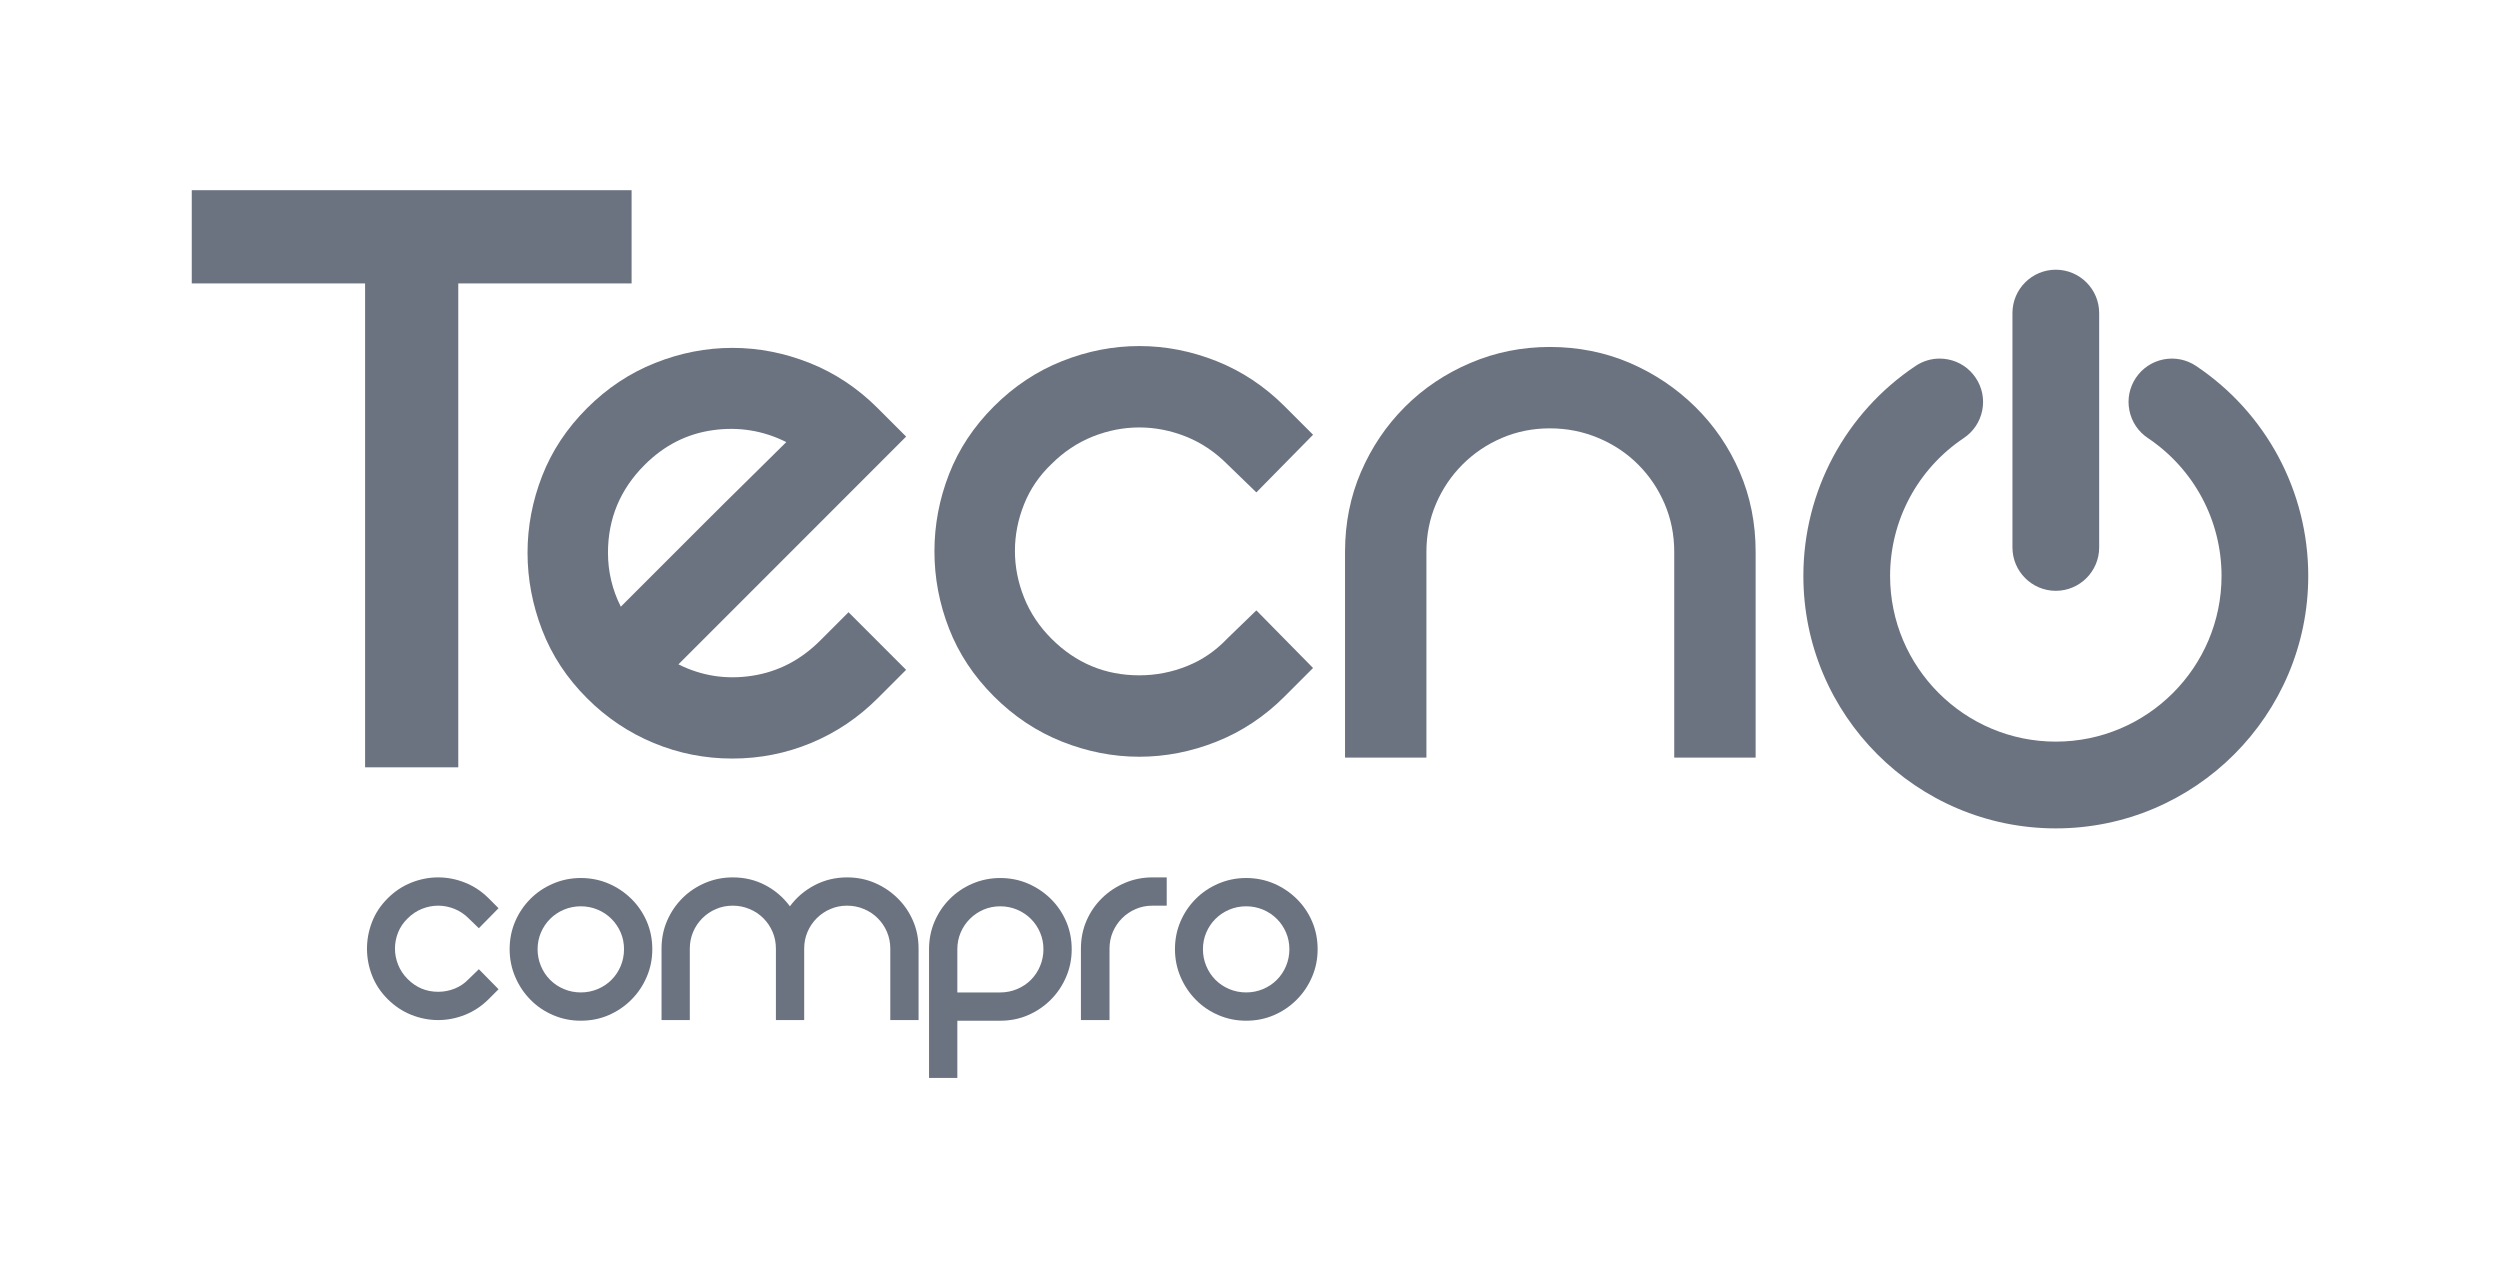 <svg width="138" height="70" viewBox="0 0 138 70" fill="none" xmlns="http://www.w3.org/2000/svg">
<path d="M21.398 49.589C21.784 49.203 22.219 48.914 22.704 48.721C23.189 48.528 23.684 48.432 24.186 48.432C24.689 48.432 25.183 48.528 25.668 48.721C26.153 48.914 26.589 49.203 26.976 49.589L27.519 50.133L26.432 51.238L25.871 50.695C25.637 50.461 25.374 50.285 25.081 50.168C24.789 50.052 24.491 49.993 24.187 49.993C23.883 49.993 23.585 50.052 23.293 50.168C23 50.285 22.737 50.461 22.504 50.695C22.27 50.917 22.095 51.174 21.977 51.467C21.86 51.759 21.802 52.057 21.802 52.361C21.802 52.665 21.86 52.964 21.977 53.256C22.095 53.548 22.27 53.812 22.504 54.045C22.971 54.513 23.532 54.747 24.187 54.747C24.503 54.747 24.807 54.688 25.099 54.571C25.392 54.454 25.649 54.279 25.871 54.045L26.433 53.501L27.52 54.606L26.976 55.15C26.59 55.536 26.154 55.825 25.669 56.019C25.184 56.211 24.69 56.308 24.187 56.308C23.684 56.308 23.19 56.211 22.705 56.019C22.22 55.825 21.784 55.536 21.398 55.15C21.012 54.764 20.725 54.331 20.539 53.852C20.351 53.372 20.258 52.878 20.258 52.369C20.258 51.86 20.351 51.367 20.539 50.887C20.725 50.407 21.012 49.975 21.398 49.589" fill="#6B7280"/>
<path d="M28.132 52.396C28.132 51.846 28.235 51.335 28.439 50.861C28.643 50.387 28.924 49.973 29.281 49.615C29.637 49.258 30.055 48.978 30.535 48.774C31.014 48.569 31.524 48.466 32.061 48.466C32.598 48.466 33.122 48.569 33.596 48.774C34.069 48.978 34.487 49.258 34.849 49.615C35.212 49.972 35.495 50.387 35.7 50.861C35.904 51.335 36.007 51.846 36.007 52.396C36.007 52.946 35.904 53.443 35.7 53.922C35.495 54.401 35.212 54.823 34.849 55.185C34.487 55.548 34.069 55.831 33.596 56.036C33.122 56.241 32.611 56.343 32.061 56.343C31.512 56.343 31.014 56.24 30.535 56.036C30.055 55.831 29.637 55.548 29.281 55.185C28.924 54.823 28.643 54.401 28.439 53.922C28.234 53.443 28.132 52.934 28.132 52.396ZM29.675 52.396C29.675 52.724 29.737 53.034 29.86 53.326C29.982 53.618 30.151 53.873 30.368 54.089C30.584 54.306 30.838 54.475 31.131 54.598C31.423 54.721 31.733 54.782 32.06 54.782C32.388 54.782 32.698 54.72 32.99 54.598C33.283 54.475 33.537 54.306 33.753 54.089C33.969 53.873 34.139 53.618 34.262 53.326C34.385 53.034 34.446 52.724 34.446 52.396C34.446 52.068 34.385 51.762 34.262 51.475C34.139 51.189 33.969 50.937 33.753 50.721C33.537 50.505 33.283 50.335 32.99 50.212C32.698 50.09 32.388 50.028 32.06 50.028C31.733 50.028 31.423 50.09 31.131 50.212C30.838 50.335 30.585 50.505 30.368 50.721C30.151 50.937 29.982 51.189 29.86 51.475C29.737 51.762 29.675 52.069 29.675 52.396Z" fill="#6B7280"/>
<path d="M46.759 48.432C47.308 48.432 47.819 48.534 48.293 48.739C48.767 48.944 49.184 49.224 49.547 49.581C49.91 49.938 50.193 50.353 50.398 50.826C50.603 51.3 50.705 51.812 50.705 52.361V56.308H49.144V52.361C49.144 52.034 49.082 51.727 48.96 51.44C48.837 51.154 48.668 50.902 48.451 50.686C48.235 50.469 47.981 50.3 47.688 50.178C47.396 50.054 47.086 49.993 46.759 49.993C46.431 49.993 46.124 50.054 45.838 50.178C45.552 50.3 45.3 50.469 45.084 50.686C44.867 50.902 44.698 51.154 44.575 51.44C44.452 51.727 44.391 52.034 44.391 52.361V56.308H42.83V52.361C42.83 52.034 42.769 51.727 42.646 51.44C42.524 51.154 42.354 50.902 42.138 50.686C41.922 50.469 41.667 50.3 41.375 50.178C41.083 50.054 40.773 49.993 40.445 49.993C40.118 49.993 39.811 50.054 39.525 50.178C39.238 50.3 38.987 50.469 38.77 50.686C38.553 50.902 38.384 51.154 38.262 51.44C38.139 51.727 38.077 52.034 38.077 52.361V56.308H36.517V52.361C36.517 51.812 36.619 51.3 36.824 50.826C37.029 50.353 37.309 49.938 37.666 49.581C38.022 49.224 38.441 48.944 38.92 48.739C39.4 48.534 39.908 48.432 40.446 48.432C41.101 48.432 41.701 48.575 42.244 48.861C42.788 49.148 43.241 49.536 43.603 50.028C43.966 49.536 44.421 49.148 44.971 48.861C45.521 48.575 46.117 48.432 46.76 48.432" fill="#6B7280"/>
<path d="M55.212 48.467C55.762 48.467 56.273 48.57 56.747 48.774C57.221 48.979 57.638 49.26 58.002 49.616C58.364 49.973 58.647 50.388 58.851 50.862C59.056 51.336 59.158 51.847 59.158 52.397C59.158 52.946 59.056 53.443 58.851 53.923C58.647 54.402 58.364 54.824 58.002 55.186C57.638 55.548 57.221 55.832 56.747 56.037C56.273 56.242 55.761 56.344 55.212 56.344H52.845V59.502H51.283V52.397C51.283 51.847 51.386 51.335 51.59 50.862C51.795 50.388 52.075 49.973 52.432 49.616C52.788 49.26 53.207 48.979 53.686 48.774C54.166 48.57 54.674 48.467 55.212 48.467M56.142 54.598C56.434 54.475 56.688 54.306 56.905 54.09C57.121 53.873 57.291 53.618 57.413 53.326C57.536 53.034 57.598 52.724 57.598 52.397C57.598 52.069 57.536 51.763 57.413 51.476C57.291 51.19 57.121 50.938 56.905 50.722C56.689 50.505 56.434 50.336 56.142 50.212C55.849 50.09 55.54 50.028 55.212 50.028C54.885 50.028 54.578 50.09 54.291 50.212C54.005 50.336 53.754 50.505 53.537 50.722C53.32 50.938 53.151 51.189 53.029 51.476C52.906 51.763 52.845 52.07 52.845 52.397V54.783H55.212C55.54 54.783 55.849 54.721 56.142 54.598Z" fill="#6B7280"/>
<path d="M64.403 48.432V49.993H63.614C63.286 49.993 62.979 50.054 62.693 50.178C62.407 50.3 62.155 50.469 61.939 50.686C61.722 50.902 61.553 51.154 61.43 51.44C61.307 51.727 61.245 52.034 61.245 52.361V56.308H59.667V52.361C59.667 51.812 59.769 51.3 59.974 50.826C60.178 50.353 60.462 49.938 60.825 49.581C61.187 49.224 61.608 48.944 62.087 48.739C62.567 48.534 63.075 48.432 63.613 48.432H64.402H64.403Z" fill="#6B7280"/>
<path d="M64.858 52.396C64.858 51.846 64.961 51.335 65.165 50.861C65.37 50.387 65.65 49.973 66.008 49.615C66.364 49.258 66.782 48.978 67.261 48.774C67.74 48.569 68.25 48.466 68.787 48.466C69.325 48.466 69.848 48.569 70.322 48.774C70.796 48.978 71.213 49.258 71.576 49.615C71.938 49.972 72.222 50.387 72.426 50.861C72.631 51.335 72.733 51.846 72.733 52.396C72.733 52.946 72.631 53.443 72.426 53.922C72.221 54.401 71.938 54.823 71.576 55.185C71.213 55.548 70.796 55.831 70.322 56.036C69.848 56.241 69.337 56.343 68.787 56.343C68.238 56.343 67.74 56.24 67.261 56.036C66.782 55.831 66.364 55.548 66.008 55.185C65.65 54.823 65.37 54.401 65.165 53.922C64.961 53.443 64.858 52.934 64.858 52.396ZM66.402 52.396C66.402 52.724 66.464 53.034 66.587 53.326C66.709 53.618 66.879 53.873 67.095 54.089C67.311 54.306 67.566 54.475 67.858 54.598C68.15 54.721 68.46 54.782 68.788 54.782C69.115 54.782 69.425 54.72 69.718 54.598C70.01 54.475 70.264 54.306 70.48 54.089C70.697 53.873 70.866 53.618 70.989 53.326C71.112 53.034 71.174 52.724 71.174 52.396C71.174 52.068 71.112 51.762 70.989 51.475C70.866 51.189 70.697 50.937 70.48 50.721C70.264 50.505 70.01 50.335 69.718 50.212C69.425 50.09 69.115 50.028 68.788 50.028C68.46 50.028 68.15 50.09 67.858 50.212C67.566 50.335 67.311 50.505 67.095 50.721C66.878 50.937 66.709 51.189 66.587 51.475C66.464 51.762 66.402 52.069 66.402 52.396Z" fill="#6B7280"/>
<path d="M99.546 31.789C99.546 39.474 105.797 45.727 113.481 45.727C121.165 45.727 127.415 39.474 127.415 31.789C127.415 27.128 125.1 22.795 121.221 20.199C120.689 19.844 120.05 19.717 119.425 19.84C118.797 19.965 118.256 20.326 117.9 20.857C117.545 21.389 117.417 22.027 117.542 22.654C117.667 23.282 118.028 23.823 118.559 24.178C121.107 25.884 122.629 28.729 122.629 31.789C122.629 36.833 118.525 40.938 113.481 40.938C108.437 40.938 104.333 36.834 104.333 31.789C104.333 28.728 105.855 25.883 108.403 24.179C108.934 23.823 109.295 23.281 109.42 22.654C109.544 22.026 109.416 21.389 109.061 20.858C108.706 20.326 108.164 19.965 107.537 19.84C107.38 19.809 107.223 19.794 107.066 19.794C106.598 19.794 106.14 19.933 105.741 20.199C101.862 22.794 99.546 27.127 99.546 31.788" fill="#6B7280"/>
<path d="M113.48 14.888C112.16 14.888 111.087 15.961 111.087 17.282V30.219C111.087 31.539 112.161 32.613 113.48 32.613C114.8 32.613 115.874 31.54 115.874 30.219V17.282C115.874 15.961 114.8 14.888 113.48 14.888Z" fill="#6B7280"/>
<path d="M46.837 33.794L50.017 36.975L48.452 38.54C47.376 39.617 46.147 40.442 44.768 41.014C43.387 41.587 41.94 41.872 40.426 41.872C38.912 41.872 37.465 41.587 36.085 41.014C34.705 40.442 33.477 39.618 32.401 38.54C31.29 37.43 30.465 36.175 29.927 34.779C29.389 33.382 29.12 31.959 29.12 30.512C29.12 29.065 29.389 27.653 29.927 26.272C30.465 24.891 31.29 23.646 32.401 22.535C33.511 21.424 34.765 20.591 36.161 20.036C37.557 19.48 38.98 19.203 40.427 19.203C41.874 19.203 43.295 19.48 44.693 20.036C46.088 20.591 47.343 21.424 48.453 22.535L50.018 24.1L37.449 36.672C38.728 37.311 40.082 37.522 41.513 37.303C42.943 37.085 44.197 36.436 45.274 35.359L46.839 33.794H46.837ZM35.58 25.665C34.234 27.011 33.56 28.627 33.56 30.512C33.56 31.555 33.796 32.548 34.268 33.49C34.672 33.087 35.286 32.473 36.11 31.648C36.935 30.824 37.809 29.948 38.735 29.023C39.66 28.097 40.553 27.214 41.41 26.372C42.269 25.53 42.933 24.874 43.404 24.403C42.126 23.764 40.771 23.545 39.341 23.747C37.91 23.948 36.656 24.588 35.58 25.665" fill="#6B7280"/>
<path d="M54.863 22.433C55.974 21.323 57.227 20.49 58.624 19.935C60.021 19.379 61.443 19.102 62.889 19.102C64.336 19.102 65.758 19.379 67.155 19.935C68.551 20.49 69.805 21.323 70.916 22.433L72.481 23.998L69.351 27.18L67.735 25.614C67.062 24.941 66.305 24.436 65.464 24.099C64.622 23.764 63.764 23.595 62.889 23.595C62.014 23.595 61.156 23.764 60.315 24.099C59.474 24.436 58.716 24.941 58.043 25.614C57.37 26.254 56.865 26.994 56.529 27.836C56.192 28.678 56.024 29.536 56.024 30.411C56.024 31.286 56.192 32.145 56.529 32.986C56.865 33.828 57.37 34.585 58.043 35.258C59.389 36.604 61.004 37.278 62.889 37.278C63.798 37.278 64.672 37.109 65.514 36.772C66.355 36.436 67.096 35.932 67.735 35.258L69.351 33.693L72.48 36.873L70.916 38.439C69.805 39.55 68.551 40.383 67.155 40.938C65.758 41.494 64.336 41.772 62.889 41.772C61.442 41.772 60.02 41.493 58.623 40.938C57.227 40.383 55.973 39.55 54.863 38.439C53.752 37.329 52.927 36.084 52.389 34.703C51.851 33.323 51.581 31.901 51.581 30.436C51.581 28.971 51.851 27.551 52.389 26.169C52.926 24.79 53.751 23.544 54.863 22.433" fill="#6B7280"/>
<path d="M75.13 26.044C75.718 24.68 76.526 23.486 77.552 22.459C78.579 21.432 79.782 20.625 81.162 20.036C82.541 19.447 84.006 19.152 85.553 19.152C87.101 19.152 88.607 19.447 89.97 20.036C91.333 20.625 92.535 21.432 93.579 22.459C94.622 23.486 95.438 24.68 96.027 26.044C96.616 27.407 96.911 28.88 96.911 30.462V41.821H92.418V30.462C92.418 29.52 92.241 28.636 91.888 27.811C91.535 26.987 91.046 26.263 90.424 25.64C89.801 25.017 89.069 24.529 88.228 24.176C87.386 23.822 86.495 23.645 85.553 23.645C84.611 23.645 83.727 23.822 82.902 24.176C82.077 24.529 81.355 25.017 80.732 25.64C80.109 26.263 79.621 26.987 79.268 27.811C78.915 28.636 78.738 29.52 78.738 30.462V41.821H74.246V30.462C74.246 28.88 74.54 27.407 75.129 26.044" fill="#6B7280"/>
<path d="M34.864 10.499H10.585V15.645H20.153V42.356H25.297V15.645H34.864V10.499Z" fill="#6B7280"/>
</svg>

